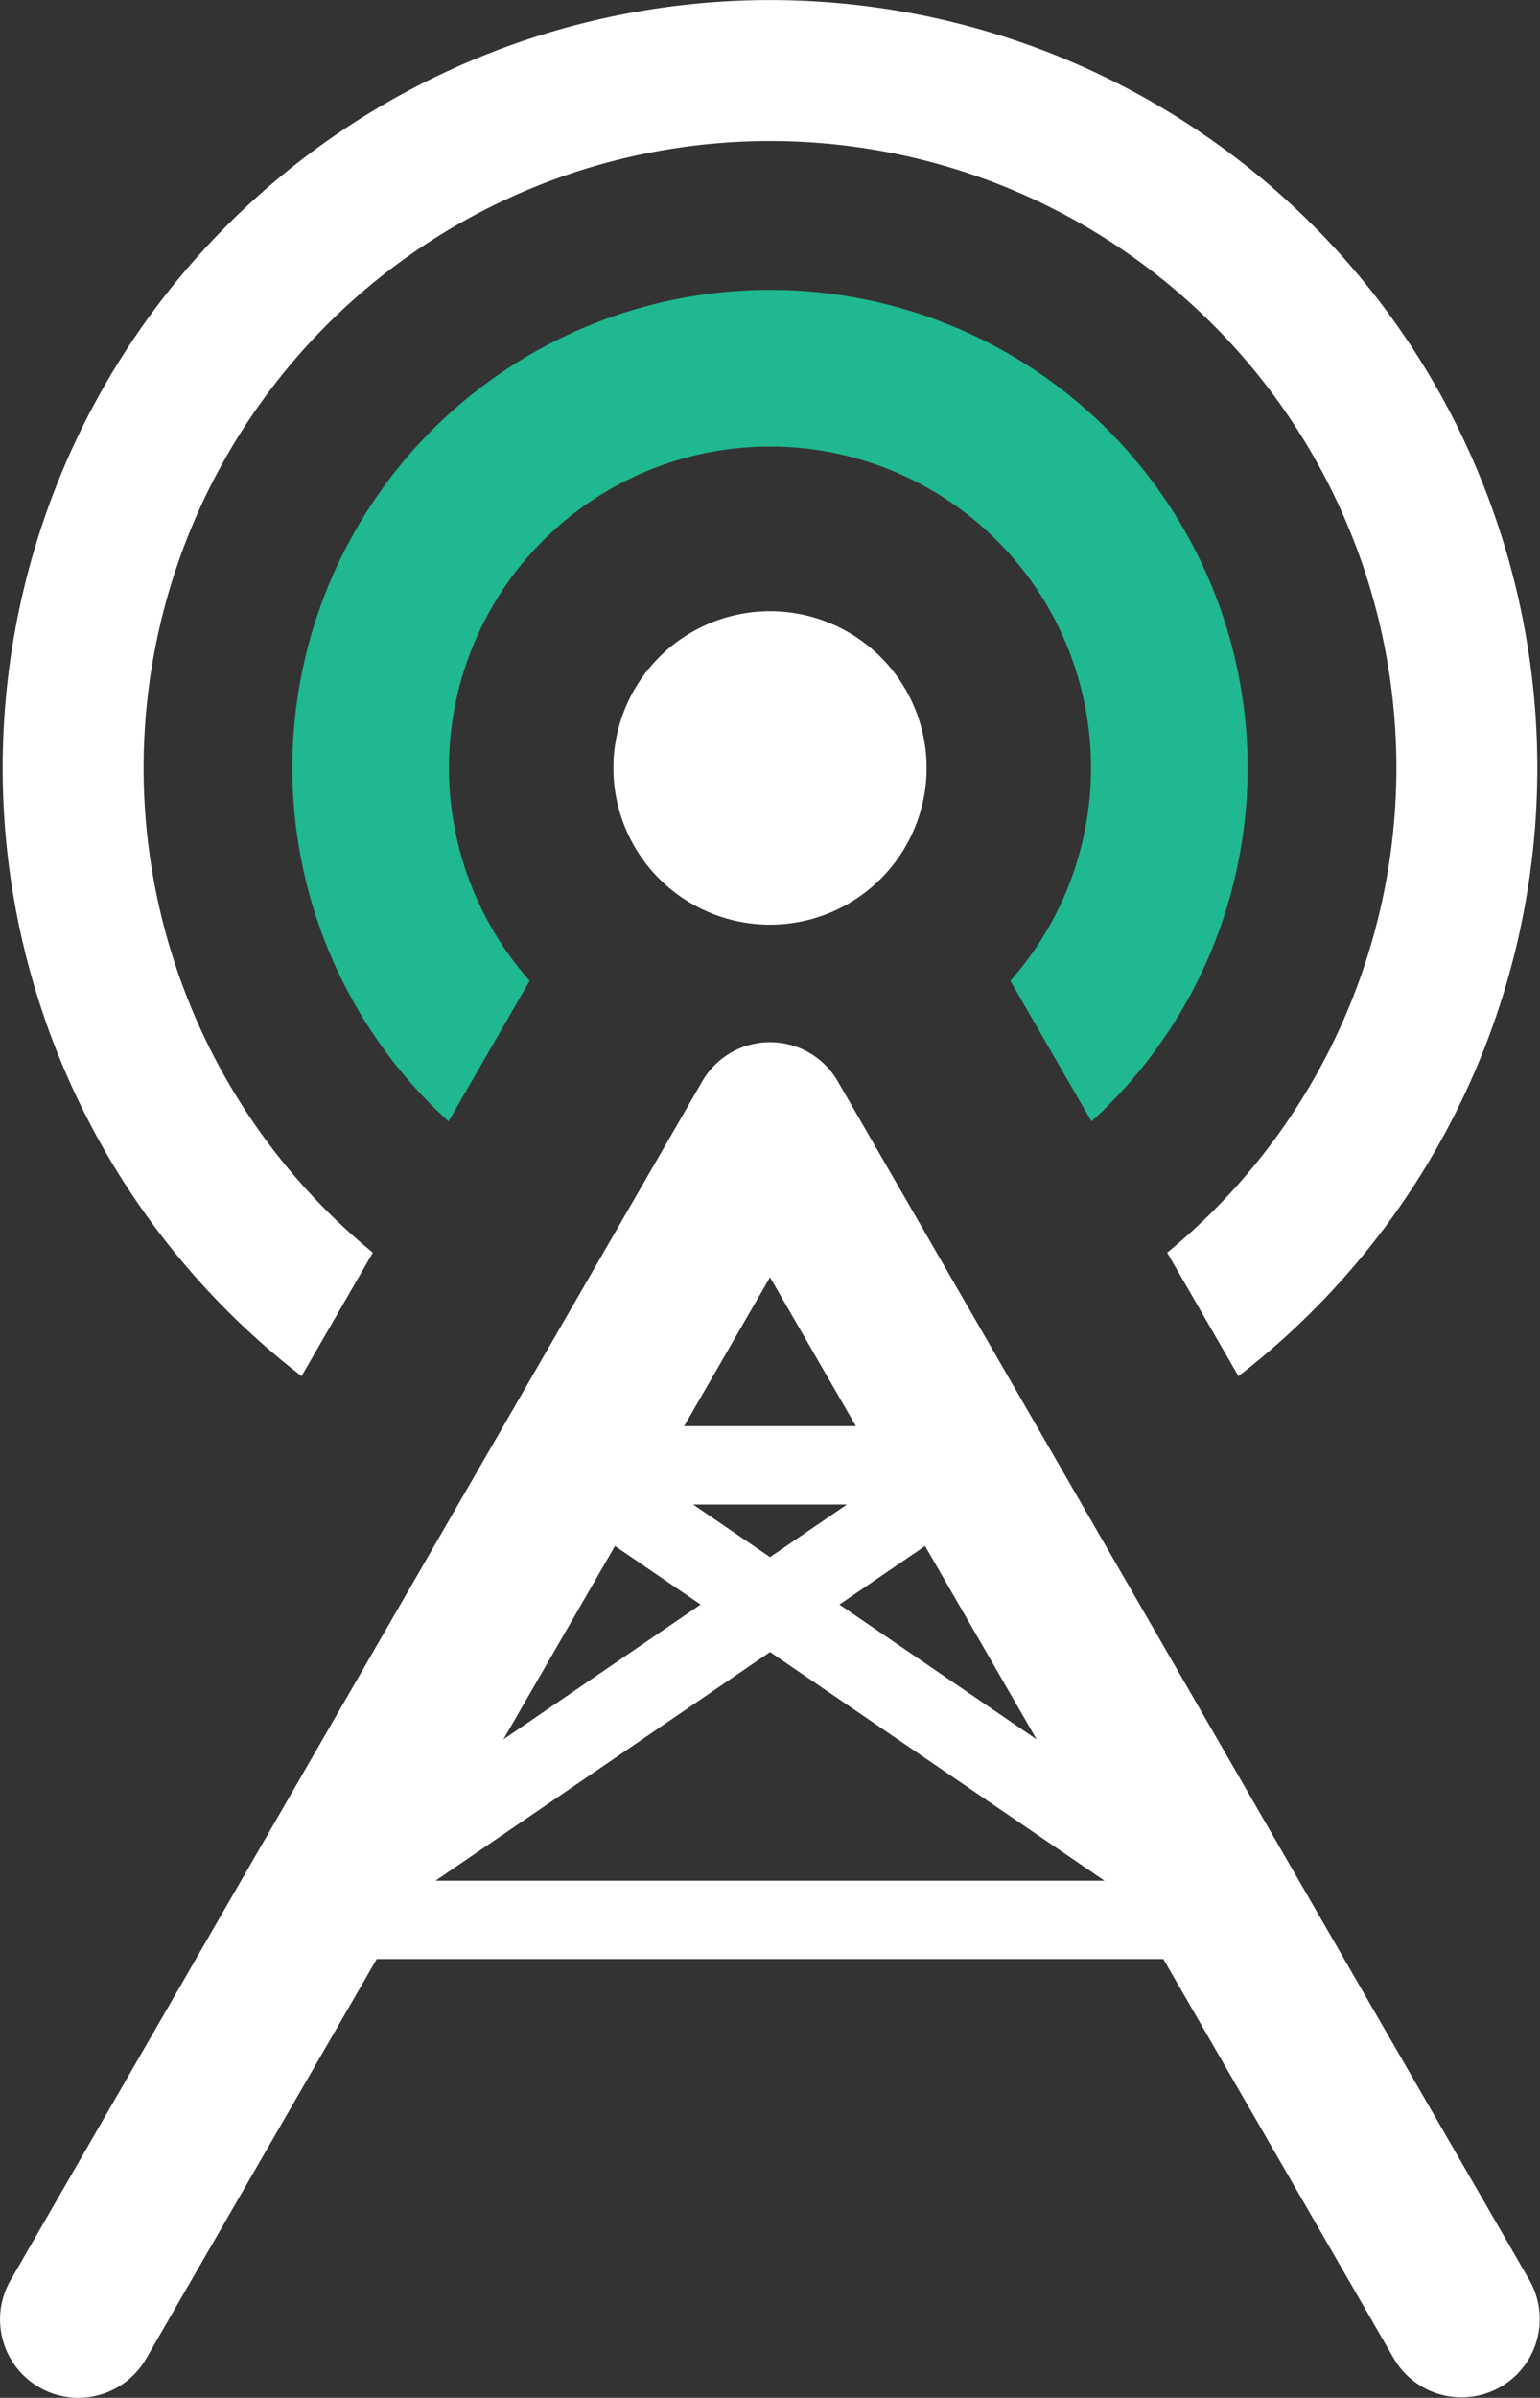 <svg height="132.018" viewBox="0 0 84.85 132.018" width="84.85" xmlns="http://www.w3.org/2000/svg"><rect x="0" y="0" width="84.85" height="132.018" fill="#333333" stroke="none"/><g fill="#fff"><path d="m2.712 46.946a4.316 4.316 0 0 1 -3.733-6.471l38.111-66.008a4.311 4.311 0 0 1 3.736-2.159 4.311 4.311 0 0 1 3.736 2.159l38.111 66.008a4.314 4.314 0 0 1 -7.473 4.312l-34.374-59.536-34.373 59.536a4.314 4.314 0 0 1 -3.741 2.159" transform="translate(1.6 85.072)"/><path d="m33.318 18.453h-50.818a2.154 2.154 0 0 1 -2.059-1.52 2.155 2.155 0 0 1 .844-2.418l22.802-15.578-8.611-5.881a2.155 2.155 0 0 1 -.844-2.418 2.159 2.159 0 0 1 2.062-1.523h22.433a2.159 2.159 0 0 1 2.062 1.523 2.155 2.155 0 0 1 -.844 2.418l-8.611 5.881 22.8 15.579a2.156 2.156 0 0 1 -1.216 3.938m-43.834-4.315h36.853l-18.425-12.588zm14.191-20.709 4.237 2.895 4.237-2.895z" transform="translate(34.515 89.405)"/><path d="m0 5.427a8.629 8.629 0 1 1 8.63 8.628 8.629 8.629 0 0 1 -8.63-8.628" transform="translate(33.796 36.855)"/><path d="m10.358 47.656 3.927-6.8a34.513 34.513 0 1 1 43.766 0l3.927 6.8a42.278 42.278 0 1 0 -51.62 0" transform="translate(6.257 28.111)"/></g><path d="m5.411 28.795 4.471-7.744a17.688 17.688 0 1 1 26.484 0l4.472 7.741a26.317 26.317 0 1 0 -35.427 0" fill="#1fb890" transform="translate(19.3 32.949)"/></svg>